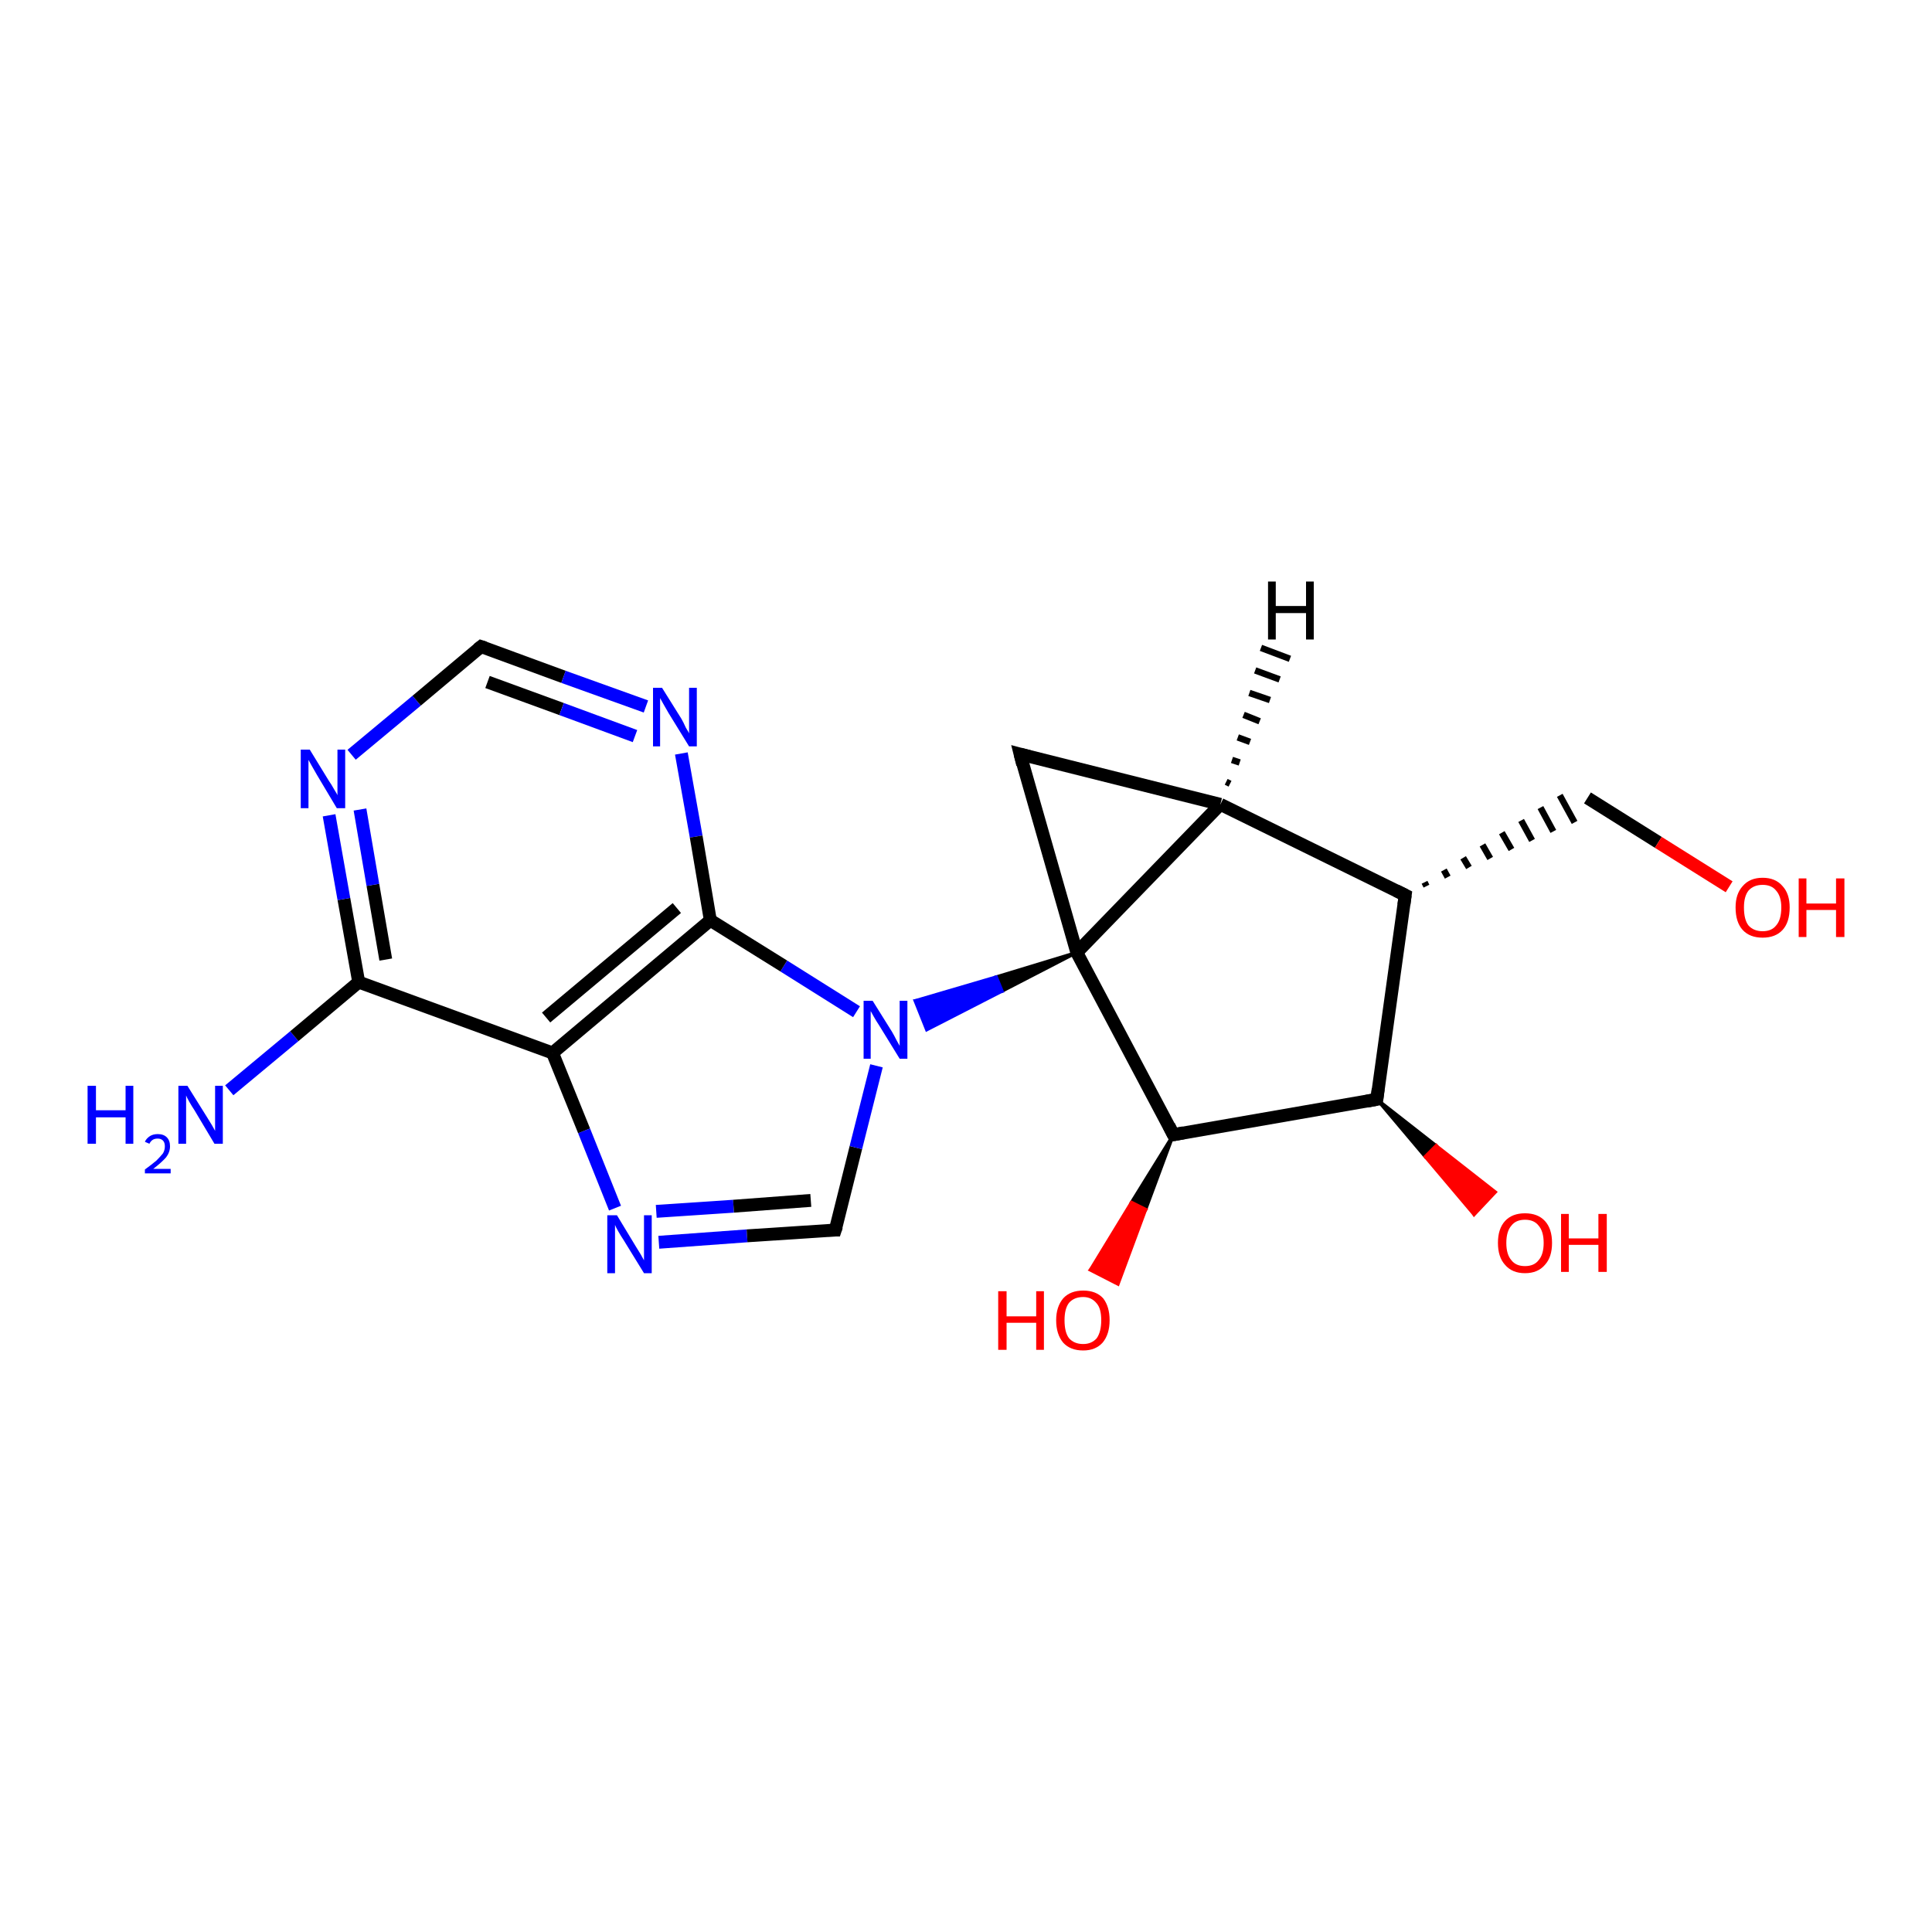 <?xml version='1.0' encoding='iso-8859-1'?>
<svg version='1.1' baseProfile='full'
              xmlns='http://www.w3.org/2000/svg'
                      xmlns:rdkit='http://www.rdkit.org/xml'
                      xmlns:xlink='http://www.w3.org/1999/xlink'
                  xml:space='preserve'
width='300px' height='300px' viewBox='0 0 300 300'>
<!-- END OF HEADER -->
<rect style='opacity:1.0;fill:#FFFFFF;stroke:none' width='300.0' height='300.0' x='0.0' y='0.0'> </rect>
<path class='bond-0 atom-0 atom-1' d='M 35.6,169.3 L 45.7,160.9' style='fill:none;fill-rule:evenodd;stroke:#0000FF;stroke-width:2.0px;stroke-linecap:butt;stroke-linejoin:miter;stroke-opacity:1' />
<path class='bond-0 atom-0 atom-1' d='M 45.7,160.9 L 55.7,152.5' style='fill:none;fill-rule:evenodd;stroke:#000000;stroke-width:2.0px;stroke-linecap:butt;stroke-linejoin:miter;stroke-opacity:1' />
<path class='bond-1 atom-1 atom-2' d='M 55.7,152.5 L 53.4,139.6' style='fill:none;fill-rule:evenodd;stroke:#000000;stroke-width:2.0px;stroke-linecap:butt;stroke-linejoin:miter;stroke-opacity:1' />
<path class='bond-1 atom-1 atom-2' d='M 53.4,139.6 L 51.1,126.6' style='fill:none;fill-rule:evenodd;stroke:#0000FF;stroke-width:2.0px;stroke-linecap:butt;stroke-linejoin:miter;stroke-opacity:1' />
<path class='bond-1 atom-1 atom-2' d='M 59.9,149.0 L 57.9,137.4' style='fill:none;fill-rule:evenodd;stroke:#000000;stroke-width:2.0px;stroke-linecap:butt;stroke-linejoin:miter;stroke-opacity:1' />
<path class='bond-1 atom-1 atom-2' d='M 57.9,137.4 L 55.9,125.7' style='fill:none;fill-rule:evenodd;stroke:#0000FF;stroke-width:2.0px;stroke-linecap:butt;stroke-linejoin:miter;stroke-opacity:1' />
<path class='bond-2 atom-2 atom-3' d='M 54.6,117.2 L 64.7,108.8' style='fill:none;fill-rule:evenodd;stroke:#0000FF;stroke-width:2.0px;stroke-linecap:butt;stroke-linejoin:miter;stroke-opacity:1' />
<path class='bond-2 atom-2 atom-3' d='M 64.7,108.8 L 74.7,100.4' style='fill:none;fill-rule:evenodd;stroke:#000000;stroke-width:2.0px;stroke-linecap:butt;stroke-linejoin:miter;stroke-opacity:1' />
<path class='bond-3 atom-3 atom-4' d='M 74.7,100.4 L 87.5,105.1' style='fill:none;fill-rule:evenodd;stroke:#000000;stroke-width:2.0px;stroke-linecap:butt;stroke-linejoin:miter;stroke-opacity:1' />
<path class='bond-3 atom-3 atom-4' d='M 87.5,105.1 L 100.3,109.7' style='fill:none;fill-rule:evenodd;stroke:#0000FF;stroke-width:2.0px;stroke-linecap:butt;stroke-linejoin:miter;stroke-opacity:1' />
<path class='bond-3 atom-3 atom-4' d='M 75.7,105.9 L 87.2,110.1' style='fill:none;fill-rule:evenodd;stroke:#000000;stroke-width:2.0px;stroke-linecap:butt;stroke-linejoin:miter;stroke-opacity:1' />
<path class='bond-3 atom-3 atom-4' d='M 87.2,110.1 L 98.6,114.3' style='fill:none;fill-rule:evenodd;stroke:#0000FF;stroke-width:2.0px;stroke-linecap:butt;stroke-linejoin:miter;stroke-opacity:1' />
<path class='bond-4 atom-4 atom-5' d='M 105.8,117.0 L 108.1,129.9' style='fill:none;fill-rule:evenodd;stroke:#0000FF;stroke-width:2.0px;stroke-linecap:butt;stroke-linejoin:miter;stroke-opacity:1' />
<path class='bond-4 atom-4 atom-5' d='M 108.1,129.9 L 110.3,142.9' style='fill:none;fill-rule:evenodd;stroke:#000000;stroke-width:2.0px;stroke-linecap:butt;stroke-linejoin:miter;stroke-opacity:1' />
<path class='bond-5 atom-5 atom-6' d='M 110.3,142.9 L 85.8,163.5' style='fill:none;fill-rule:evenodd;stroke:#000000;stroke-width:2.0px;stroke-linecap:butt;stroke-linejoin:miter;stroke-opacity:1' />
<path class='bond-5 atom-5 atom-6' d='M 105.1,141.0 L 84.8,158.0' style='fill:none;fill-rule:evenodd;stroke:#000000;stroke-width:2.0px;stroke-linecap:butt;stroke-linejoin:miter;stroke-opacity:1' />
<path class='bond-6 atom-6 atom-7' d='M 85.8,163.5 L 90.7,175.6' style='fill:none;fill-rule:evenodd;stroke:#000000;stroke-width:2.0px;stroke-linecap:butt;stroke-linejoin:miter;stroke-opacity:1' />
<path class='bond-6 atom-6 atom-7' d='M 90.7,175.6 L 95.5,187.6' style='fill:none;fill-rule:evenodd;stroke:#0000FF;stroke-width:2.0px;stroke-linecap:butt;stroke-linejoin:miter;stroke-opacity:1' />
<path class='bond-7 atom-7 atom-8' d='M 102.3,192.9 L 116.0,191.9' style='fill:none;fill-rule:evenodd;stroke:#0000FF;stroke-width:2.0px;stroke-linecap:butt;stroke-linejoin:miter;stroke-opacity:1' />
<path class='bond-7 atom-7 atom-8' d='M 116.0,191.9 L 129.7,191.0' style='fill:none;fill-rule:evenodd;stroke:#000000;stroke-width:2.0px;stroke-linecap:butt;stroke-linejoin:miter;stroke-opacity:1' />
<path class='bond-7 atom-7 atom-8' d='M 101.9,188.1 L 113.9,187.3' style='fill:none;fill-rule:evenodd;stroke:#0000FF;stroke-width:2.0px;stroke-linecap:butt;stroke-linejoin:miter;stroke-opacity:1' />
<path class='bond-7 atom-7 atom-8' d='M 113.9,187.3 L 125.9,186.4' style='fill:none;fill-rule:evenodd;stroke:#000000;stroke-width:2.0px;stroke-linecap:butt;stroke-linejoin:miter;stroke-opacity:1' />
<path class='bond-8 atom-8 atom-9' d='M 129.7,191.0 L 132.9,178.2' style='fill:none;fill-rule:evenodd;stroke:#000000;stroke-width:2.0px;stroke-linecap:butt;stroke-linejoin:miter;stroke-opacity:1' />
<path class='bond-8 atom-8 atom-9' d='M 132.9,178.2 L 136.1,165.5' style='fill:none;fill-rule:evenodd;stroke:#0000FF;stroke-width:2.0px;stroke-linecap:butt;stroke-linejoin:miter;stroke-opacity:1' />
<path class='bond-9 atom-10 atom-9' d='M 167.2,147.9 L 155.6,153.9 L 154.7,151.7 Z' style='fill:#000000;fill-rule:evenodd;fill-opacity:1;stroke:#000000;stroke-width:0.5px;stroke-linecap:butt;stroke-linejoin:miter;stroke-opacity:1;' />
<path class='bond-9 atom-10 atom-9' d='M 155.6,153.9 L 142.1,155.4 L 143.9,159.9 Z' style='fill:#0000FF;fill-rule:evenodd;fill-opacity:1;stroke:#0000FF;stroke-width:0.5px;stroke-linecap:butt;stroke-linejoin:miter;stroke-opacity:1;' />
<path class='bond-9 atom-10 atom-9' d='M 155.6,153.9 L 154.7,151.7 L 142.1,155.4 Z' style='fill:#0000FF;fill-rule:evenodd;fill-opacity:1;stroke:#0000FF;stroke-width:0.5px;stroke-linecap:butt;stroke-linejoin:miter;stroke-opacity:1;' />
<path class='bond-10 atom-10 atom-11' d='M 167.2,147.9 L 158.4,117.1' style='fill:none;fill-rule:evenodd;stroke:#000000;stroke-width:2.0px;stroke-linecap:butt;stroke-linejoin:miter;stroke-opacity:1' />
<path class='bond-11 atom-11 atom-12' d='M 158.4,117.1 L 189.5,124.9' style='fill:none;fill-rule:evenodd;stroke:#000000;stroke-width:2.0px;stroke-linecap:butt;stroke-linejoin:miter;stroke-opacity:1' />
<path class='bond-12 atom-12 atom-13' d='M 189.5,124.9 L 218.2,139.0' style='fill:none;fill-rule:evenodd;stroke:#000000;stroke-width:2.0px;stroke-linecap:butt;stroke-linejoin:miter;stroke-opacity:1' />
<path class='bond-13 atom-13 atom-14' d='M 221.5,137.6 L 221.2,137.0' style='fill:none;fill-rule:evenodd;stroke:#000000;stroke-width:1.0px;stroke-linecap:butt;stroke-linejoin:miter;stroke-opacity:1' />
<path class='bond-13 atom-13 atom-14' d='M 224.8,136.2 L 224.2,135.1' style='fill:none;fill-rule:evenodd;stroke:#000000;stroke-width:1.0px;stroke-linecap:butt;stroke-linejoin:miter;stroke-opacity:1' />
<path class='bond-13 atom-13 atom-14' d='M 228.1,134.7 L 227.2,133.2' style='fill:none;fill-rule:evenodd;stroke:#000000;stroke-width:1.0px;stroke-linecap:butt;stroke-linejoin:miter;stroke-opacity:1' />
<path class='bond-13 atom-13 atom-14' d='M 231.4,133.3 L 230.2,131.2' style='fill:none;fill-rule:evenodd;stroke:#000000;stroke-width:1.0px;stroke-linecap:butt;stroke-linejoin:miter;stroke-opacity:1' />
<path class='bond-13 atom-13 atom-14' d='M 234.7,131.9 L 233.2,129.3' style='fill:none;fill-rule:evenodd;stroke:#000000;stroke-width:1.0px;stroke-linecap:butt;stroke-linejoin:miter;stroke-opacity:1' />
<path class='bond-13 atom-13 atom-14' d='M 237.9,130.5 L 236.2,127.4' style='fill:none;fill-rule:evenodd;stroke:#000000;stroke-width:1.0px;stroke-linecap:butt;stroke-linejoin:miter;stroke-opacity:1' />
<path class='bond-13 atom-13 atom-14' d='M 241.2,129.1 L 239.2,125.4' style='fill:none;fill-rule:evenodd;stroke:#000000;stroke-width:1.0px;stroke-linecap:butt;stroke-linejoin:miter;stroke-opacity:1' />
<path class='bond-13 atom-13 atom-14' d='M 244.5,127.7 L 242.2,123.5' style='fill:none;fill-rule:evenodd;stroke:#000000;stroke-width:1.0px;stroke-linecap:butt;stroke-linejoin:miter;stroke-opacity:1' />
<path class='bond-14 atom-14 atom-15' d='M 246.5,123.9 L 257.5,130.8' style='fill:none;fill-rule:evenodd;stroke:#000000;stroke-width:2.0px;stroke-linecap:butt;stroke-linejoin:miter;stroke-opacity:1' />
<path class='bond-14 atom-14 atom-15' d='M 257.5,130.8 L 268.5,137.7' style='fill:none;fill-rule:evenodd;stroke:#FF0000;stroke-width:2.0px;stroke-linecap:butt;stroke-linejoin:miter;stroke-opacity:1' />
<path class='bond-15 atom-13 atom-16' d='M 218.2,139.0 L 213.8,170.7' style='fill:none;fill-rule:evenodd;stroke:#000000;stroke-width:2.0px;stroke-linecap:butt;stroke-linejoin:miter;stroke-opacity:1' />
<path class='bond-16 atom-16 atom-17' d='M 213.8,170.7 L 223.0,177.9 L 221.3,179.6 Z' style='fill:#000000;fill-rule:evenodd;fill-opacity:1;stroke:#000000;stroke-width:0.5px;stroke-linecap:butt;stroke-linejoin:miter;stroke-opacity:1;' />
<path class='bond-16 atom-16 atom-17' d='M 223.0,177.9 L 228.9,188.6 L 232.2,185.1 Z' style='fill:#FF0000;fill-rule:evenodd;fill-opacity:1;stroke:#FF0000;stroke-width:0.5px;stroke-linecap:butt;stroke-linejoin:miter;stroke-opacity:1;' />
<path class='bond-16 atom-16 atom-17' d='M 223.0,177.9 L 221.3,179.6 L 228.9,188.6 Z' style='fill:#FF0000;fill-rule:evenodd;fill-opacity:1;stroke:#FF0000;stroke-width:0.5px;stroke-linecap:butt;stroke-linejoin:miter;stroke-opacity:1;' />
<path class='bond-17 atom-16 atom-18' d='M 213.8,170.7 L 182.2,176.2' style='fill:none;fill-rule:evenodd;stroke:#000000;stroke-width:2.0px;stroke-linecap:butt;stroke-linejoin:miter;stroke-opacity:1' />
<path class='bond-18 atom-18 atom-19' d='M 182.2,176.2 L 177.9,187.8 L 175.7,186.7 Z' style='fill:#000000;fill-rule:evenodd;fill-opacity:1;stroke:#000000;stroke-width:0.5px;stroke-linecap:butt;stroke-linejoin:miter;stroke-opacity:1;' />
<path class='bond-18 atom-18 atom-19' d='M 177.9,187.8 L 169.3,197.2 L 173.6,199.4 Z' style='fill:#FF0000;fill-rule:evenodd;fill-opacity:1;stroke:#FF0000;stroke-width:0.5px;stroke-linecap:butt;stroke-linejoin:miter;stroke-opacity:1;' />
<path class='bond-18 atom-18 atom-19' d='M 177.9,187.8 L 175.7,186.7 L 169.3,197.2 Z' style='fill:#FF0000;fill-rule:evenodd;fill-opacity:1;stroke:#FF0000;stroke-width:0.5px;stroke-linecap:butt;stroke-linejoin:miter;stroke-opacity:1;' />
<path class='bond-19 atom-6 atom-1' d='M 85.8,163.5 L 55.7,152.5' style='fill:none;fill-rule:evenodd;stroke:#000000;stroke-width:2.0px;stroke-linecap:butt;stroke-linejoin:miter;stroke-opacity:1' />
<path class='bond-20 atom-12 atom-10' d='M 189.5,124.9 L 167.2,147.9' style='fill:none;fill-rule:evenodd;stroke:#000000;stroke-width:2.0px;stroke-linecap:butt;stroke-linejoin:miter;stroke-opacity:1' />
<path class='bond-21 atom-9 atom-5' d='M 133.0,157.1 L 121.7,150.0' style='fill:none;fill-rule:evenodd;stroke:#0000FF;stroke-width:2.0px;stroke-linecap:butt;stroke-linejoin:miter;stroke-opacity:1' />
<path class='bond-21 atom-9 atom-5' d='M 121.7,150.0 L 110.3,142.9' style='fill:none;fill-rule:evenodd;stroke:#000000;stroke-width:2.0px;stroke-linecap:butt;stroke-linejoin:miter;stroke-opacity:1' />
<path class='bond-22 atom-18 atom-10' d='M 182.2,176.2 L 167.2,147.9' style='fill:none;fill-rule:evenodd;stroke:#000000;stroke-width:2.0px;stroke-linecap:butt;stroke-linejoin:miter;stroke-opacity:1' />
<path class='bond-23 atom-12 atom-20' d='M 190.4,121.4 L 191.0,121.7' style='fill:none;fill-rule:evenodd;stroke:#000000;stroke-width:1.0px;stroke-linecap:butt;stroke-linejoin:miter;stroke-opacity:1' />
<path class='bond-23 atom-12 atom-20' d='M 191.3,118.0 L 192.5,118.4' style='fill:none;fill-rule:evenodd;stroke:#000000;stroke-width:1.0px;stroke-linecap:butt;stroke-linejoin:miter;stroke-opacity:1' />
<path class='bond-23 atom-12 atom-20' d='M 192.2,114.5 L 194.1,115.2' style='fill:none;fill-rule:evenodd;stroke:#000000;stroke-width:1.0px;stroke-linecap:butt;stroke-linejoin:miter;stroke-opacity:1' />
<path class='bond-23 atom-12 atom-20' d='M 193.1,111.0 L 195.6,112.0' style='fill:none;fill-rule:evenodd;stroke:#000000;stroke-width:1.0px;stroke-linecap:butt;stroke-linejoin:miter;stroke-opacity:1' />
<path class='bond-23 atom-12 atom-20' d='M 194.0,107.6 L 197.2,108.7' style='fill:none;fill-rule:evenodd;stroke:#000000;stroke-width:1.0px;stroke-linecap:butt;stroke-linejoin:miter;stroke-opacity:1' />
<path class='bond-23 atom-12 atom-20' d='M 194.9,104.1 L 198.7,105.5' style='fill:none;fill-rule:evenodd;stroke:#000000;stroke-width:1.0px;stroke-linecap:butt;stroke-linejoin:miter;stroke-opacity:1' />
<path class='bond-23 atom-12 atom-20' d='M 195.8,100.6 L 200.3,102.3' style='fill:none;fill-rule:evenodd;stroke:#000000;stroke-width:1.0px;stroke-linecap:butt;stroke-linejoin:miter;stroke-opacity:1' />
<path d='M 74.2,100.8 L 74.7,100.4 L 75.3,100.6' style='fill:none;stroke:#000000;stroke-width:2.0px;stroke-linecap:butt;stroke-linejoin:miter;stroke-opacity:1;' />
<path d='M 129.0,191.0 L 129.7,191.0 L 129.9,190.4' style='fill:none;stroke:#000000;stroke-width:2.0px;stroke-linecap:butt;stroke-linejoin:miter;stroke-opacity:1;' />
<path d='M 158.8,118.7 L 158.4,117.1 L 159.9,117.5' style='fill:none;stroke:#000000;stroke-width:2.0px;stroke-linecap:butt;stroke-linejoin:miter;stroke-opacity:1;' />
<path d='M 216.8,138.3 L 218.2,139.0 L 218.0,140.5' style='fill:none;stroke:#000000;stroke-width:2.0px;stroke-linecap:butt;stroke-linejoin:miter;stroke-opacity:1;' />
<path d='M 214.0,169.1 L 213.8,170.7 L 212.2,171.0' style='fill:none;stroke:#000000;stroke-width:2.0px;stroke-linecap:butt;stroke-linejoin:miter;stroke-opacity:1;' />
<path d='M 183.8,175.9 L 182.2,176.2 L 181.5,174.8' style='fill:none;stroke:#000000;stroke-width:2.0px;stroke-linecap:butt;stroke-linejoin:miter;stroke-opacity:1;' />
<path class='atom-0' d='M 13.6 168.6
L 14.9 168.6
L 14.9 172.4
L 19.5 172.4
L 19.5 168.6
L 20.7 168.6
L 20.7 177.6
L 19.5 177.6
L 19.5 173.5
L 14.9 173.5
L 14.9 177.6
L 13.6 177.6
L 13.6 168.6
' fill='#0000FF'/>
<path class='atom-0' d='M 22.5 177.3
Q 22.7 176.8, 23.3 176.4
Q 23.8 176.1, 24.5 176.1
Q 25.4 176.1, 25.9 176.6
Q 26.4 177.1, 26.4 178.0
Q 26.4 178.9, 25.8 179.7
Q 25.1 180.5, 23.8 181.5
L 26.5 181.5
L 26.5 182.2
L 22.5 182.2
L 22.5 181.6
Q 23.6 180.8, 24.3 180.2
Q 24.9 179.6, 25.3 179.1
Q 25.6 178.6, 25.6 178.0
Q 25.6 177.4, 25.3 177.1
Q 25.0 176.8, 24.5 176.8
Q 24.0 176.8, 23.7 177.0
Q 23.4 177.2, 23.2 177.6
L 22.5 177.3
' fill='#0000FF'/>
<path class='atom-0' d='M 29.1 168.6
L 32.1 173.4
Q 32.4 173.9, 32.9 174.7
Q 33.4 175.6, 33.4 175.6
L 33.4 168.6
L 34.6 168.6
L 34.6 177.6
L 33.3 177.6
L 30.2 172.4
Q 29.8 171.8, 29.4 171.1
Q 29.0 170.4, 28.9 170.1
L 28.9 177.6
L 27.7 177.6
L 27.7 168.6
L 29.1 168.6
' fill='#0000FF'/>
<path class='atom-2' d='M 48.1 116.4
L 51.1 121.3
Q 51.4 121.7, 51.9 122.6
Q 52.4 123.4, 52.4 123.5
L 52.4 116.4
L 53.6 116.4
L 53.6 125.5
L 52.3 125.5
L 49.2 120.3
Q 48.8 119.6, 48.4 118.9
Q 48.0 118.2, 47.9 118.0
L 47.9 125.5
L 46.7 125.5
L 46.7 116.4
L 48.1 116.4
' fill='#0000FF'/>
<path class='atom-4' d='M 102.8 106.8
L 105.8 111.6
Q 106.1 112.1, 106.5 113.0
Q 107.0 113.8, 107.0 113.9
L 107.0 106.8
L 108.2 106.8
L 108.2 115.9
L 107.0 115.9
L 103.8 110.7
Q 103.4 110.0, 103.0 109.3
Q 102.6 108.6, 102.5 108.4
L 102.5 115.9
L 101.4 115.9
L 101.4 106.8
L 102.8 106.8
' fill='#0000FF'/>
<path class='atom-7' d='M 95.8 188.7
L 98.7 193.5
Q 99.0 194.0, 99.5 194.8
Q 100.0 195.7, 100.0 195.7
L 100.0 188.7
L 101.2 188.7
L 101.2 197.7
L 100.0 197.7
L 96.8 192.5
Q 96.4 191.9, 96.0 191.2
Q 95.6 190.5, 95.5 190.2
L 95.5 197.7
L 94.3 197.7
L 94.3 188.7
L 95.8 188.7
' fill='#0000FF'/>
<path class='atom-9' d='M 135.5 155.4
L 138.5 160.2
Q 138.8 160.7, 139.2 161.5
Q 139.7 162.4, 139.7 162.4
L 139.7 155.4
L 140.9 155.4
L 140.9 164.4
L 139.7 164.4
L 136.5 159.2
Q 136.1 158.6, 135.7 157.9
Q 135.3 157.2, 135.2 157.0
L 135.2 164.4
L 134.1 164.4
L 134.1 155.4
L 135.5 155.4
' fill='#0000FF'/>
<path class='atom-15' d='M 269.5 140.9
Q 269.5 138.8, 270.6 137.6
Q 271.7 136.3, 273.7 136.3
Q 275.7 136.3, 276.8 137.6
Q 277.9 138.8, 277.9 140.9
Q 277.9 143.2, 276.8 144.4
Q 275.7 145.6, 273.7 145.6
Q 271.7 145.6, 270.6 144.4
Q 269.5 143.2, 269.5 140.9
M 273.7 144.6
Q 275.1 144.6, 275.8 143.7
Q 276.6 142.8, 276.6 140.9
Q 276.6 139.2, 275.8 138.3
Q 275.1 137.4, 273.7 137.4
Q 272.3 137.4, 271.5 138.3
Q 270.8 139.2, 270.8 140.9
Q 270.8 142.8, 271.5 143.7
Q 272.3 144.6, 273.7 144.6
' fill='#FF0000'/>
<path class='atom-15' d='M 279.3 136.4
L 280.5 136.4
L 280.5 140.3
L 285.1 140.3
L 285.1 136.4
L 286.4 136.4
L 286.4 145.5
L 285.1 145.5
L 285.1 141.3
L 280.5 141.3
L 280.5 145.5
L 279.3 145.5
L 279.3 136.4
' fill='#FF0000'/>
<path class='atom-17' d='M 232.6 193.0
Q 232.6 190.8, 233.7 189.6
Q 234.8 188.4, 236.8 188.4
Q 238.8 188.4, 239.9 189.6
Q 241.0 190.8, 241.0 193.0
Q 241.0 195.2, 239.9 196.4
Q 238.8 197.7, 236.8 197.7
Q 234.8 197.7, 233.7 196.4
Q 232.6 195.2, 232.6 193.0
M 236.8 196.6
Q 238.2 196.6, 238.9 195.7
Q 239.7 194.8, 239.7 193.0
Q 239.7 191.2, 238.9 190.3
Q 238.2 189.4, 236.8 189.4
Q 235.4 189.4, 234.7 190.3
Q 233.9 191.2, 233.9 193.0
Q 233.9 194.8, 234.7 195.7
Q 235.4 196.6, 236.8 196.6
' fill='#FF0000'/>
<path class='atom-17' d='M 242.4 188.5
L 243.6 188.5
L 243.6 192.3
L 248.2 192.3
L 248.2 188.5
L 249.5 188.5
L 249.5 197.5
L 248.2 197.5
L 248.2 193.3
L 243.6 193.3
L 243.6 197.5
L 242.4 197.5
L 242.4 188.5
' fill='#FF0000'/>
<path class='atom-19' d='M 155.0 200.5
L 156.3 200.5
L 156.3 204.4
L 160.9 204.4
L 160.9 200.5
L 162.1 200.5
L 162.1 209.6
L 160.9 209.6
L 160.9 205.4
L 156.3 205.4
L 156.3 209.6
L 155.0 209.6
L 155.0 200.5
' fill='#FF0000'/>
<path class='atom-19' d='M 164.0 205.0
Q 164.0 202.9, 165.1 201.6
Q 166.2 200.4, 168.2 200.4
Q 170.2 200.4, 171.3 201.6
Q 172.3 202.9, 172.3 205.0
Q 172.3 207.2, 171.2 208.5
Q 170.1 209.7, 168.2 209.7
Q 166.2 209.7, 165.1 208.5
Q 164.0 207.2, 164.0 205.0
M 168.2 208.7
Q 169.5 208.7, 170.3 207.8
Q 171.0 206.8, 171.0 205.0
Q 171.0 203.2, 170.3 202.4
Q 169.5 201.4, 168.2 201.4
Q 166.8 201.4, 166.0 202.3
Q 165.3 203.2, 165.3 205.0
Q 165.3 206.9, 166.0 207.8
Q 166.8 208.7, 168.2 208.7
' fill='#FF0000'/>
<path class='atom-20' d='M 196.9 90.3
L 198.1 90.3
L 198.1 94.1
L 202.8 94.1
L 202.8 90.3
L 204.0 90.3
L 204.0 99.3
L 202.8 99.3
L 202.8 95.2
L 198.1 95.2
L 198.1 99.3
L 196.9 99.3
L 196.9 90.3
' fill='#000000'/>
</svg>
